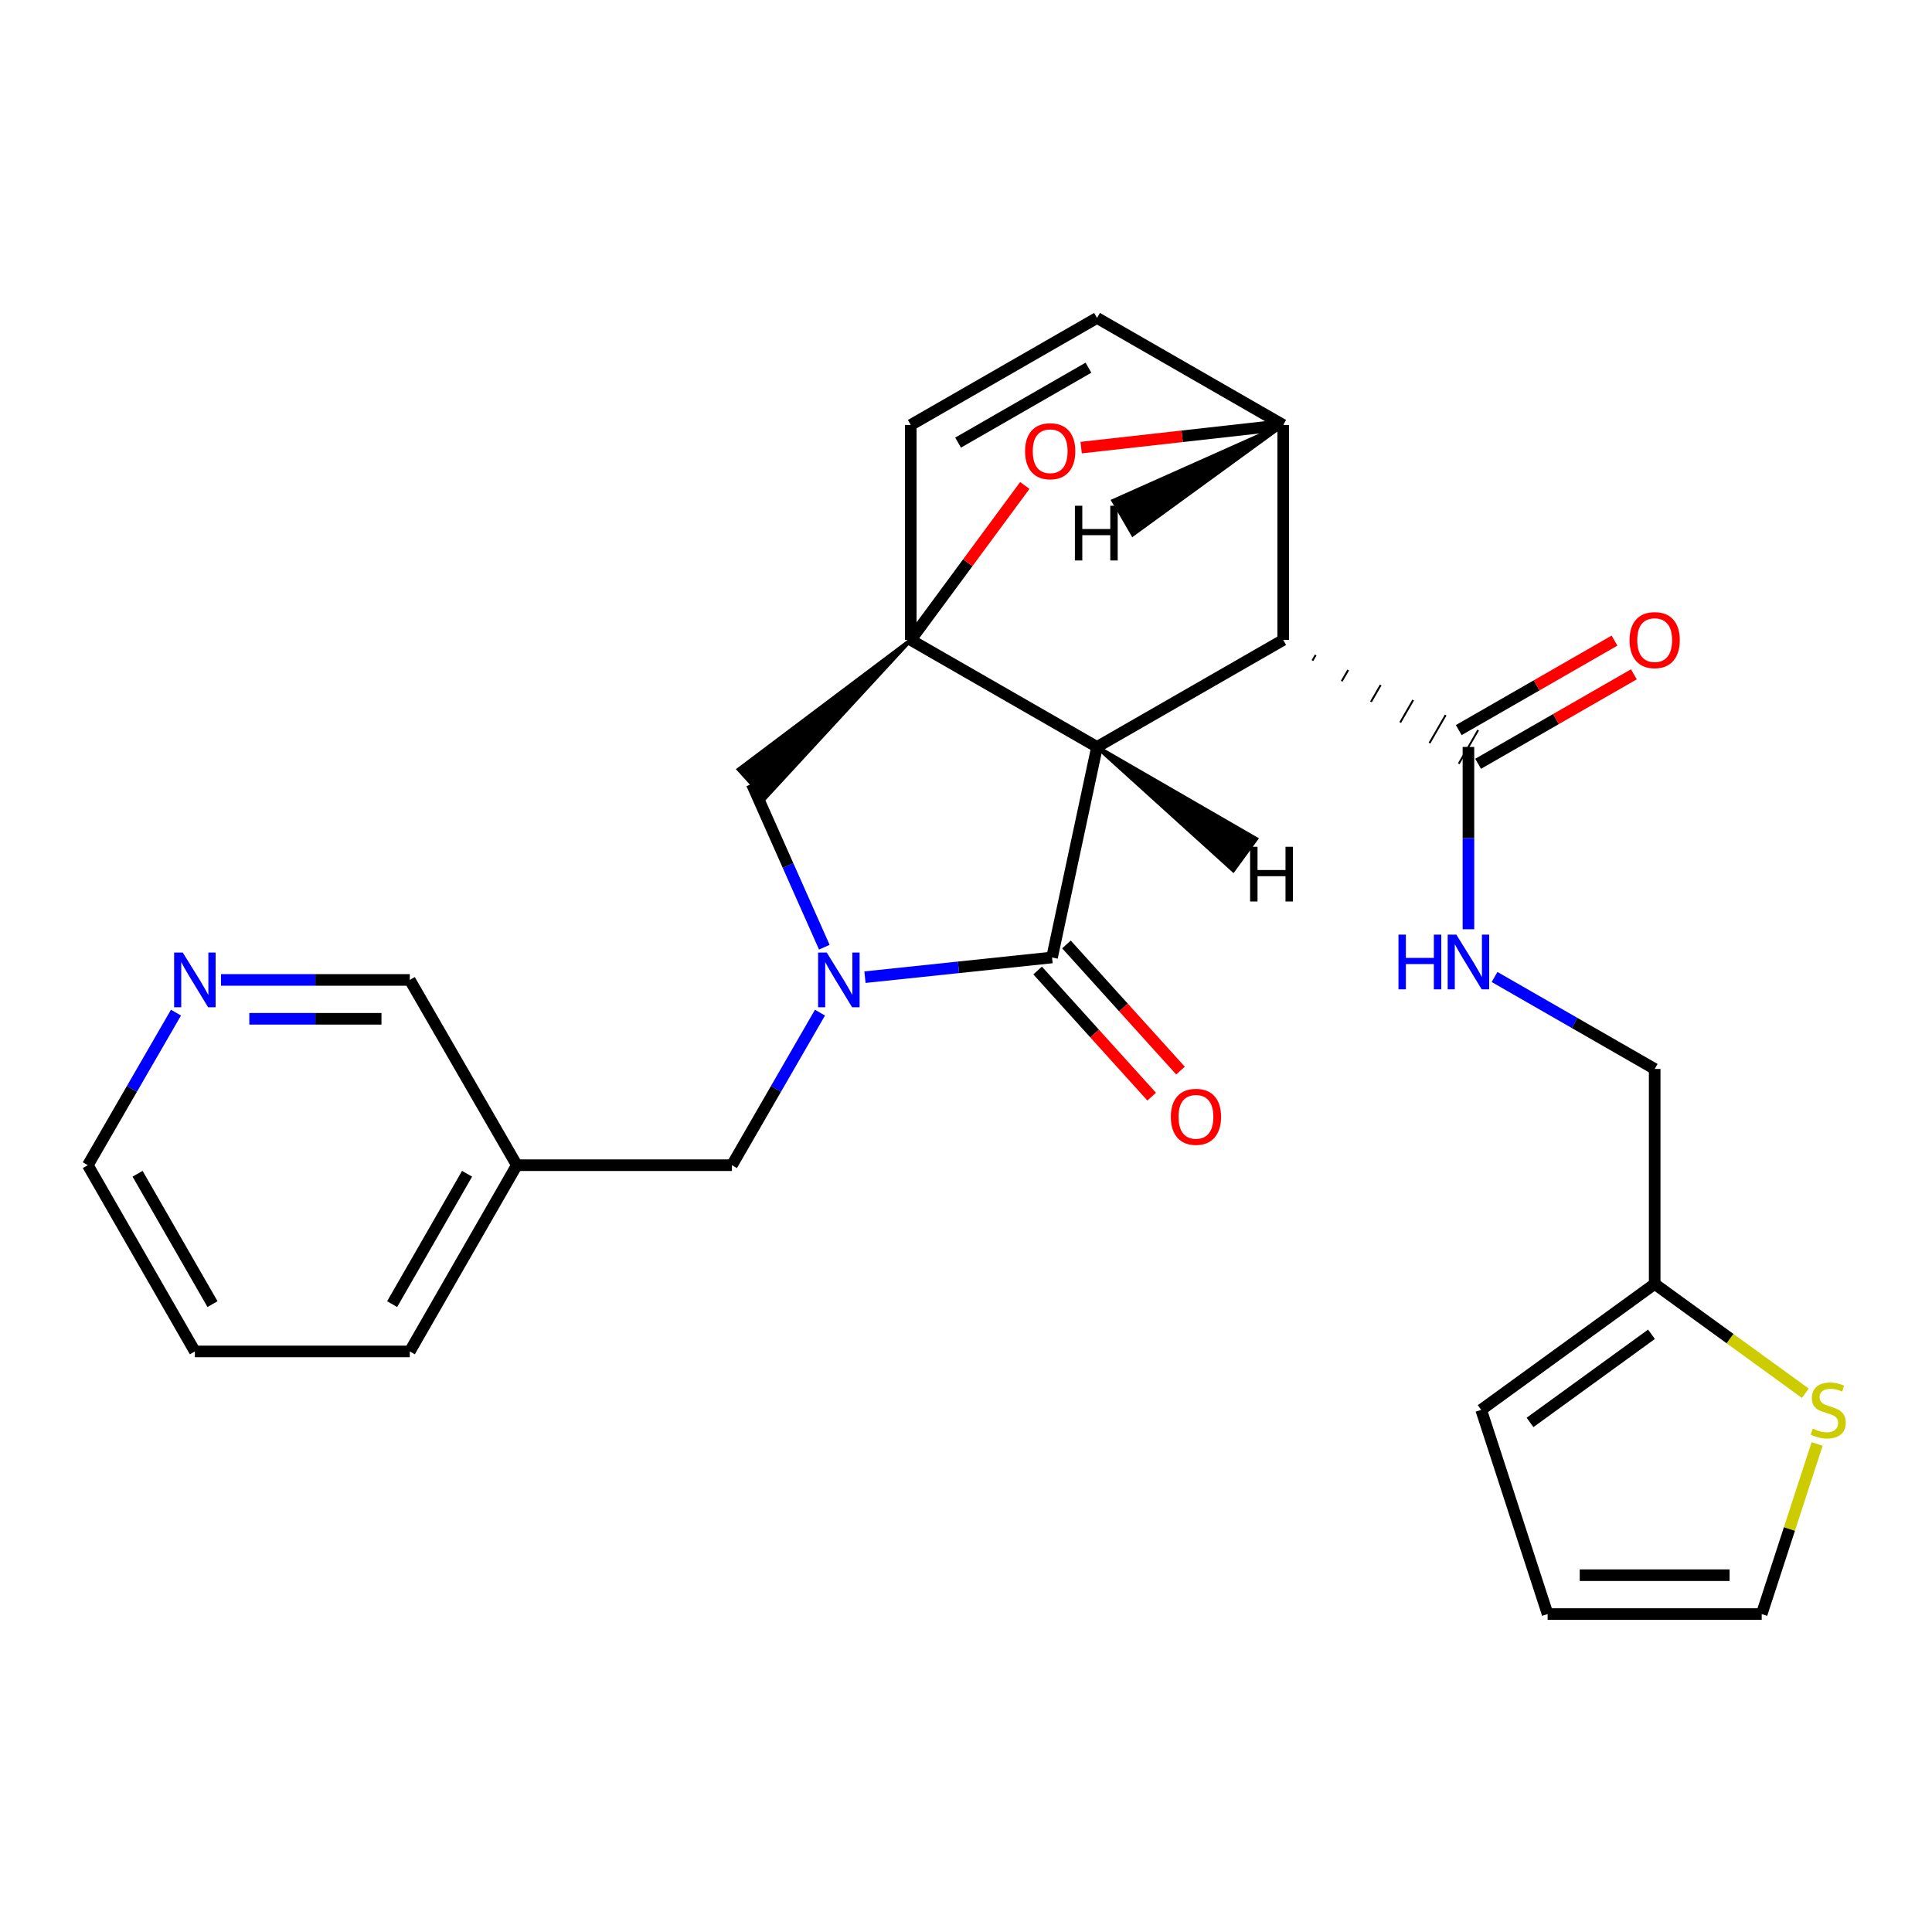<?xml version='1.0' encoding='iso-8859-1'?>
<svg version='1.1' baseProfile='full'
              xmlns='http://www.w3.org/2000/svg'
                      xmlns:rdkit='http://www.rdkit.org/xml'
                      xmlns:xlink='http://www.w3.org/1999/xlink'
                  xml:space='preserve'
width='1000px' height='1000px' viewBox='0 0 1000 1000'>
<!-- END OF HEADER -->
<rect style='opacity:1.0;fill:#FFFFFF;stroke:none' width='1000' height='1000' x='0' y='0'> </rect>
<path class='bond-0' d='M 567.815,386.616 L 471.419,331.237' style='fill:none;fill-rule:evenodd;stroke:#000000;stroke-width:6px;stroke-linecap:butt;stroke-linejoin:miter;stroke-opacity:1' />
<path class='bond-1' d='M 567.815,386.616 L 544.535,495.585' style='fill:none;fill-rule:evenodd;stroke:#000000;stroke-width:6px;stroke-linecap:butt;stroke-linejoin:miter;stroke-opacity:1' />
<path class='bond-3' d='M 567.815,386.616 L 664.178,331.237' style='fill:none;fill-rule:evenodd;stroke:#000000;stroke-width:6px;stroke-linecap:butt;stroke-linejoin:miter;stroke-opacity:1' />
<path class='bond-31' d='M 567.815,386.616 L 638.335,450.462 L 650.185,434.205 Z' style='fill:#000000;fill-rule:evenodd;fill-opacity:1;stroke:#000000;stroke-width:2px;stroke-linecap:butt;stroke-linejoin:miter;stroke-opacity:1;' />
<path class='bond-5' d='M 471.419,331.237 L 500.928,291.256' style='fill:none;fill-rule:evenodd;stroke:#000000;stroke-width:6px;stroke-linecap:butt;stroke-linejoin:miter;stroke-opacity:1' />
<path class='bond-5' d='M 500.928,291.256 L 530.438,251.275' style='fill:none;fill-rule:evenodd;stroke:#FF0000;stroke-width:6px;stroke-linecap:butt;stroke-linejoin:miter;stroke-opacity:1' />
<path class='bond-6' d='M 471.419,331.237 L 382.357,398.258 L 395.854,413.175 Z' style='fill:#000000;fill-rule:evenodd;fill-opacity:1;stroke:#000000;stroke-width:2px;stroke-linecap:butt;stroke-linejoin:miter;stroke-opacity:1;' />
<path class='bond-8' d='M 471.419,331.237 L 471.419,219.965' style='fill:none;fill-rule:evenodd;stroke:#000000;stroke-width:6px;stroke-linecap:butt;stroke-linejoin:miter;stroke-opacity:1' />
<path class='bond-2' d='M 544.535,495.585 L 496.12,500.685' style='fill:none;fill-rule:evenodd;stroke:#000000;stroke-width:6px;stroke-linecap:butt;stroke-linejoin:miter;stroke-opacity:1' />
<path class='bond-2' d='M 496.12,500.685 L 447.705,505.785' style='fill:none;fill-rule:evenodd;stroke:#0000FF;stroke-width:6px;stroke-linecap:butt;stroke-linejoin:miter;stroke-opacity:1' />
<path class='bond-14' d='M 537.074,502.331 L 566.59,534.979' style='fill:none;fill-rule:evenodd;stroke:#000000;stroke-width:6px;stroke-linecap:butt;stroke-linejoin:miter;stroke-opacity:1' />
<path class='bond-14' d='M 566.59,534.979 L 596.107,567.626' style='fill:none;fill-rule:evenodd;stroke:#FF0000;stroke-width:6px;stroke-linecap:butt;stroke-linejoin:miter;stroke-opacity:1' />
<path class='bond-14' d='M 551.996,488.84 L 581.513,521.487' style='fill:none;fill-rule:evenodd;stroke:#000000;stroke-width:6px;stroke-linecap:butt;stroke-linejoin:miter;stroke-opacity:1' />
<path class='bond-14' d='M 581.513,521.487 L 611.03,554.135' style='fill:none;fill-rule:evenodd;stroke:#FF0000;stroke-width:6px;stroke-linecap:butt;stroke-linejoin:miter;stroke-opacity:1' />
<path class='bond-10' d='M 424.421,524.137 L 401.633,563.619' style='fill:none;fill-rule:evenodd;stroke:#0000FF;stroke-width:6px;stroke-linecap:butt;stroke-linejoin:miter;stroke-opacity:1' />
<path class='bond-10' d='M 401.633,563.619 L 378.845,603.102' style='fill:none;fill-rule:evenodd;stroke:#000000;stroke-width:6px;stroke-linecap:butt;stroke-linejoin:miter;stroke-opacity:1' />
<path class='bond-26' d='M 426.667,490.272 L 407.886,447.994' style='fill:none;fill-rule:evenodd;stroke:#0000FF;stroke-width:6px;stroke-linecap:butt;stroke-linejoin:miter;stroke-opacity:1' />
<path class='bond-26' d='M 407.886,447.994 L 389.105,405.716' style='fill:none;fill-rule:evenodd;stroke:#000000;stroke-width:6px;stroke-linecap:butt;stroke-linejoin:miter;stroke-opacity:1' />
<path class='bond-4' d='M 664.178,331.237 L 664.178,219.965' style='fill:none;fill-rule:evenodd;stroke:#000000;stroke-width:6px;stroke-linecap:butt;stroke-linejoin:miter;stroke-opacity:1' />
<path class='bond-7' d='M 679.32,341.918 L 680.997,339.015' style='fill:none;fill-rule:evenodd;stroke:#000000;stroke-width:1.0px;stroke-linecap:butt;stroke-linejoin:miter;stroke-opacity:1' />
<path class='bond-7' d='M 694.462,352.6 L 697.815,346.793' style='fill:none;fill-rule:evenodd;stroke:#000000;stroke-width:1.0px;stroke-linecap:butt;stroke-linejoin:miter;stroke-opacity:1' />
<path class='bond-7' d='M 709.603,363.282 L 714.634,354.571' style='fill:none;fill-rule:evenodd;stroke:#000000;stroke-width:1.0px;stroke-linecap:butt;stroke-linejoin:miter;stroke-opacity:1' />
<path class='bond-7' d='M 724.745,373.963 L 731.453,362.349' style='fill:none;fill-rule:evenodd;stroke:#000000;stroke-width:1.0px;stroke-linecap:butt;stroke-linejoin:miter;stroke-opacity:1' />
<path class='bond-7' d='M 739.887,384.645 L 748.272,370.127' style='fill:none;fill-rule:evenodd;stroke:#000000;stroke-width:1.0px;stroke-linecap:butt;stroke-linejoin:miter;stroke-opacity:1' />
<path class='bond-7' d='M 755.029,395.326 L 765.091,377.906' style='fill:none;fill-rule:evenodd;stroke:#000000;stroke-width:1.0px;stroke-linecap:butt;stroke-linejoin:miter;stroke-opacity:1' />
<path class='bond-9' d='M 664.178,219.965 L 567.815,164.564' style='fill:none;fill-rule:evenodd;stroke:#000000;stroke-width:6px;stroke-linecap:butt;stroke-linejoin:miter;stroke-opacity:1' />
<path class='bond-27' d='M 664.178,219.965 L 611.893,225.823' style='fill:none;fill-rule:evenodd;stroke:#000000;stroke-width:6px;stroke-linecap:butt;stroke-linejoin:miter;stroke-opacity:1' />
<path class='bond-27' d='M 611.893,225.823 L 559.608,231.681' style='fill:none;fill-rule:evenodd;stroke:#FF0000;stroke-width:6px;stroke-linecap:butt;stroke-linejoin:miter;stroke-opacity:1' />
<path class='bond-32' d='M 664.178,219.965 L 576.275,259.201 L 586.35,276.614 Z' style='fill:#000000;fill-rule:evenodd;fill-opacity:1;stroke:#000000;stroke-width:2px;stroke-linecap:butt;stroke-linejoin:miter;stroke-opacity:1;' />
<path class='bond-11' d='M 760.06,386.616 L 760.06,433.797' style='fill:none;fill-rule:evenodd;stroke:#000000;stroke-width:6px;stroke-linecap:butt;stroke-linejoin:miter;stroke-opacity:1' />
<path class='bond-11' d='M 760.06,433.797 L 760.06,480.979' style='fill:none;fill-rule:evenodd;stroke:#0000FF;stroke-width:6px;stroke-linecap:butt;stroke-linejoin:miter;stroke-opacity:1' />
<path class='bond-16' d='M 765.071,395.338 L 805.379,372.181' style='fill:none;fill-rule:evenodd;stroke:#000000;stroke-width:6px;stroke-linecap:butt;stroke-linejoin:miter;stroke-opacity:1' />
<path class='bond-16' d='M 805.379,372.181 L 845.687,349.024' style='fill:none;fill-rule:evenodd;stroke:#FF0000;stroke-width:6px;stroke-linecap:butt;stroke-linejoin:miter;stroke-opacity:1' />
<path class='bond-16' d='M 755.049,377.894 L 795.358,354.737' style='fill:none;fill-rule:evenodd;stroke:#000000;stroke-width:6px;stroke-linecap:butt;stroke-linejoin:miter;stroke-opacity:1' />
<path class='bond-16' d='M 795.358,354.737 L 835.666,331.58' style='fill:none;fill-rule:evenodd;stroke:#FF0000;stroke-width:6px;stroke-linecap:butt;stroke-linejoin:miter;stroke-opacity:1' />
<path class='bond-28' d='M 471.419,219.965 L 567.815,164.564' style='fill:none;fill-rule:evenodd;stroke:#000000;stroke-width:6px;stroke-linecap:butt;stroke-linejoin:miter;stroke-opacity:1' />
<path class='bond-28' d='M 495.903,229.097 L 563.38,190.316' style='fill:none;fill-rule:evenodd;stroke:#000000;stroke-width:6px;stroke-linecap:butt;stroke-linejoin:miter;stroke-opacity:1' />
<path class='bond-20' d='M 378.845,603.102 L 267.506,603.102' style='fill:none;fill-rule:evenodd;stroke:#000000;stroke-width:6px;stroke-linecap:butt;stroke-linejoin:miter;stroke-opacity:1' />
<path class='bond-21' d='M 773.579,505.686 L 815.018,529.488' style='fill:none;fill-rule:evenodd;stroke:#0000FF;stroke-width:6px;stroke-linecap:butt;stroke-linejoin:miter;stroke-opacity:1' />
<path class='bond-21' d='M 815.018,529.488 L 856.456,553.289' style='fill:none;fill-rule:evenodd;stroke:#000000;stroke-width:6px;stroke-linecap:butt;stroke-linejoin:miter;stroke-opacity:1' />
<path class='bond-12' d='M 934.437,721.14 L 895.446,692.85' style='fill:none;fill-rule:evenodd;stroke:#CCCC00;stroke-width:6px;stroke-linecap:butt;stroke-linejoin:miter;stroke-opacity:1' />
<path class='bond-12' d='M 895.446,692.85 L 856.456,664.561' style='fill:none;fill-rule:evenodd;stroke:#000000;stroke-width:6px;stroke-linecap:butt;stroke-linejoin:miter;stroke-opacity:1' />
<path class='bond-15' d='M 940.538,747.4 L 926.198,791.418' style='fill:none;fill-rule:evenodd;stroke:#CCCC00;stroke-width:6px;stroke-linecap:butt;stroke-linejoin:miter;stroke-opacity:1' />
<path class='bond-15' d='M 926.198,791.418 L 911.857,835.436' style='fill:none;fill-rule:evenodd;stroke:#000000;stroke-width:6px;stroke-linecap:butt;stroke-linejoin:miter;stroke-opacity:1' />
<path class='bond-13' d='M 856.456,664.561 L 856.456,553.289' style='fill:none;fill-rule:evenodd;stroke:#000000;stroke-width:6px;stroke-linecap:butt;stroke-linejoin:miter;stroke-opacity:1' />
<path class='bond-17' d='M 856.456,664.561 L 766.654,729.741' style='fill:none;fill-rule:evenodd;stroke:#000000;stroke-width:6px;stroke-linecap:butt;stroke-linejoin:miter;stroke-opacity:1' />
<path class='bond-17' d='M 854.803,690.619 L 791.941,736.245' style='fill:none;fill-rule:evenodd;stroke:#000000;stroke-width:6px;stroke-linecap:butt;stroke-linejoin:miter;stroke-opacity:1' />
<path class='bond-29' d='M 911.857,835.436 L 801.044,835.436' style='fill:none;fill-rule:evenodd;stroke:#000000;stroke-width:6px;stroke-linecap:butt;stroke-linejoin:miter;stroke-opacity:1' />
<path class='bond-29' d='M 895.235,815.319 L 817.666,815.319' style='fill:none;fill-rule:evenodd;stroke:#000000;stroke-width:6px;stroke-linecap:butt;stroke-linejoin:miter;stroke-opacity:1' />
<path class='bond-19' d='M 766.654,729.741 L 801.044,835.436' style='fill:none;fill-rule:evenodd;stroke:#000000;stroke-width:6px;stroke-linecap:butt;stroke-linejoin:miter;stroke-opacity:1' />
<path class='bond-18' d='M 114.388,507.209 L 163.247,507.209' style='fill:none;fill-rule:evenodd;stroke:#0000FF;stroke-width:6px;stroke-linecap:butt;stroke-linejoin:miter;stroke-opacity:1' />
<path class='bond-18' d='M 163.247,507.209 L 212.105,507.209' style='fill:none;fill-rule:evenodd;stroke:#000000;stroke-width:6px;stroke-linecap:butt;stroke-linejoin:miter;stroke-opacity:1' />
<path class='bond-18' d='M 129.046,527.326 L 163.247,527.326' style='fill:none;fill-rule:evenodd;stroke:#0000FF;stroke-width:6px;stroke-linecap:butt;stroke-linejoin:miter;stroke-opacity:1' />
<path class='bond-18' d='M 163.247,527.326 L 197.448,527.326' style='fill:none;fill-rule:evenodd;stroke:#000000;stroke-width:6px;stroke-linecap:butt;stroke-linejoin:miter;stroke-opacity:1' />
<path class='bond-30' d='M 91.085,524.138 L 68.269,563.62' style='fill:none;fill-rule:evenodd;stroke:#0000FF;stroke-width:6px;stroke-linecap:butt;stroke-linejoin:miter;stroke-opacity:1' />
<path class='bond-30' d='M 68.269,563.62 L 45.455,603.102' style='fill:none;fill-rule:evenodd;stroke:#000000;stroke-width:6px;stroke-linecap:butt;stroke-linejoin:miter;stroke-opacity:1' />
<path class='bond-22' d='M 267.506,603.102 L 212.105,507.209' style='fill:none;fill-rule:evenodd;stroke:#000000;stroke-width:6px;stroke-linecap:butt;stroke-linejoin:miter;stroke-opacity:1' />
<path class='bond-24' d='M 267.506,603.102 L 212.105,699.498' style='fill:none;fill-rule:evenodd;stroke:#000000;stroke-width:6px;stroke-linecap:butt;stroke-linejoin:miter;stroke-opacity:1' />
<path class='bond-24' d='M 241.754,607.537 L 202.973,675.014' style='fill:none;fill-rule:evenodd;stroke:#000000;stroke-width:6px;stroke-linecap:butt;stroke-linejoin:miter;stroke-opacity:1' />
<path class='bond-23' d='M 45.455,603.102 L 100.867,699.498' style='fill:none;fill-rule:evenodd;stroke:#000000;stroke-width:6px;stroke-linecap:butt;stroke-linejoin:miter;stroke-opacity:1' />
<path class='bond-23' d='M 71.208,607.535 L 109.996,675.013' style='fill:none;fill-rule:evenodd;stroke:#000000;stroke-width:6px;stroke-linecap:butt;stroke-linejoin:miter;stroke-opacity:1' />
<path class='bond-25' d='M 212.105,699.498 L 100.867,699.498' style='fill:none;fill-rule:evenodd;stroke:#000000;stroke-width:6px;stroke-linecap:butt;stroke-linejoin:miter;stroke-opacity:1' />
<path  class='atom-3' d='M 427.931 493.049
L 437.211 508.049
Q 438.131 509.529, 439.611 512.209
Q 441.091 514.889, 441.171 515.049
L 441.171 493.049
L 444.931 493.049
L 444.931 521.369
L 441.051 521.369
L 431.091 504.969
Q 429.931 503.049, 428.691 500.849
Q 427.491 498.649, 427.131 497.969
L 427.131 521.369
L 423.451 521.369
L 423.451 493.049
L 427.931 493.049
' fill='#0000FF'/>
<path  class='atom-6' d='M 530.574 233.557
Q 530.574 226.757, 533.934 222.957
Q 537.294 219.157, 543.574 219.157
Q 549.854 219.157, 553.214 222.957
Q 556.574 226.757, 556.574 233.557
Q 556.574 240.437, 553.174 244.357
Q 549.774 248.237, 543.574 248.237
Q 537.334 248.237, 533.934 244.357
Q 530.574 240.477, 530.574 233.557
M 543.574 245.037
Q 547.894 245.037, 550.214 242.157
Q 552.574 239.237, 552.574 233.557
Q 552.574 227.997, 550.214 225.197
Q 547.894 222.357, 543.574 222.357
Q 539.254 222.357, 536.894 225.157
Q 534.574 227.957, 534.574 233.557
Q 534.574 239.277, 536.894 242.157
Q 539.254 245.037, 543.574 245.037
' fill='#FF0000'/>
<path  class='atom-12' d='M 723.84 483.761
L 727.68 483.761
L 727.68 495.801
L 742.16 495.801
L 742.16 483.761
L 746 483.761
L 746 512.081
L 742.16 512.081
L 742.16 499.001
L 727.68 499.001
L 727.68 512.081
L 723.84 512.081
L 723.84 483.761
' fill='#0000FF'/>
<path  class='atom-12' d='M 753.8 483.761
L 763.08 498.761
Q 764 500.241, 765.48 502.921
Q 766.96 505.601, 767.04 505.761
L 767.04 483.761
L 770.8 483.761
L 770.8 512.081
L 766.92 512.081
L 756.96 495.681
Q 755.8 493.761, 754.56 491.561
Q 753.36 489.361, 753 488.681
L 753 512.081
L 749.32 512.081
L 749.32 483.761
L 753.8 483.761
' fill='#0000FF'/>
<path  class='atom-13' d='M 938.292 739.461
Q 938.612 739.581, 939.932 740.141
Q 941.252 740.701, 942.692 741.061
Q 944.172 741.381, 945.612 741.381
Q 948.292 741.381, 949.852 740.101
Q 951.412 738.781, 951.412 736.501
Q 951.412 734.941, 950.612 733.981
Q 949.852 733.021, 948.652 732.501
Q 947.452 731.981, 945.452 731.381
Q 942.932 730.621, 941.412 729.901
Q 939.932 729.181, 938.852 727.661
Q 937.812 726.141, 937.812 723.581
Q 937.812 720.021, 940.212 717.821
Q 942.652 715.621, 947.452 715.621
Q 950.732 715.621, 954.452 717.181
L 953.532 720.261
Q 950.132 718.861, 947.572 718.861
Q 944.812 718.861, 943.292 720.021
Q 941.772 721.141, 941.812 723.101
Q 941.812 724.621, 942.572 725.541
Q 943.372 726.461, 944.492 726.981
Q 945.652 727.501, 947.572 728.101
Q 950.132 728.901, 951.652 729.701
Q 953.172 730.501, 954.252 732.141
Q 955.372 733.741, 955.372 736.501
Q 955.372 740.421, 952.732 742.541
Q 950.132 744.621, 945.772 744.621
Q 943.252 744.621, 941.332 744.061
Q 939.452 743.541, 937.212 742.621
L 938.292 739.461
' fill='#CCCC00'/>
<path  class='atom-15' d='M 606.025 578.057
Q 606.025 571.257, 609.385 567.457
Q 612.745 563.657, 619.025 563.657
Q 625.305 563.657, 628.665 567.457
Q 632.025 571.257, 632.025 578.057
Q 632.025 584.937, 628.625 588.857
Q 625.225 592.737, 619.025 592.737
Q 612.785 592.737, 609.385 588.857
Q 606.025 584.977, 606.025 578.057
M 619.025 589.537
Q 623.345 589.537, 625.665 586.657
Q 628.025 583.737, 628.025 578.057
Q 628.025 572.497, 625.665 569.697
Q 623.345 566.857, 619.025 566.857
Q 614.705 566.857, 612.345 569.657
Q 610.025 572.457, 610.025 578.057
Q 610.025 583.777, 612.345 586.657
Q 614.705 589.537, 619.025 589.537
' fill='#FF0000'/>
<path  class='atom-17' d='M 843.456 331.317
Q 843.456 324.517, 846.816 320.717
Q 850.176 316.917, 856.456 316.917
Q 862.736 316.917, 866.096 320.717
Q 869.456 324.517, 869.456 331.317
Q 869.456 338.197, 866.056 342.117
Q 862.656 345.997, 856.456 345.997
Q 850.216 345.997, 846.816 342.117
Q 843.456 338.237, 843.456 331.317
M 856.456 342.797
Q 860.776 342.797, 863.096 339.917
Q 865.456 336.997, 865.456 331.317
Q 865.456 325.757, 863.096 322.957
Q 860.776 320.117, 856.456 320.117
Q 852.136 320.117, 849.776 322.917
Q 847.456 325.717, 847.456 331.317
Q 847.456 337.037, 849.776 339.917
Q 852.136 342.797, 856.456 342.797
' fill='#FF0000'/>
<path  class='atom-19' d='M 94.607 493.049
L 103.887 508.049
Q 104.807 509.529, 106.287 512.209
Q 107.767 514.889, 107.847 515.049
L 107.847 493.049
L 111.607 493.049
L 111.607 521.369
L 107.727 521.369
L 97.767 504.969
Q 96.607 503.049, 95.367 500.849
Q 94.167 498.649, 93.807 497.969
L 93.807 521.369
L 90.127 521.369
L 90.127 493.049
L 94.607 493.049
' fill='#0000FF'/>
<path  class='atom-27' d='M 647.054 438.286
L 650.894 438.286
L 650.894 450.326
L 665.374 450.326
L 665.374 438.286
L 669.214 438.286
L 669.214 466.606
L 665.374 466.606
L 665.374 453.526
L 650.894 453.526
L 650.894 466.606
L 647.054 466.606
L 647.054 438.286
' fill='#000000'/>
<path  class='atom-28' d='M 556.359 261.775
L 560.199 261.775
L 560.199 273.815
L 574.679 273.815
L 574.679 261.775
L 578.519 261.775
L 578.519 290.095
L 574.679 290.095
L 574.679 277.015
L 560.199 277.015
L 560.199 290.095
L 556.359 290.095
L 556.359 261.775
' fill='#000000'/>
</svg>

